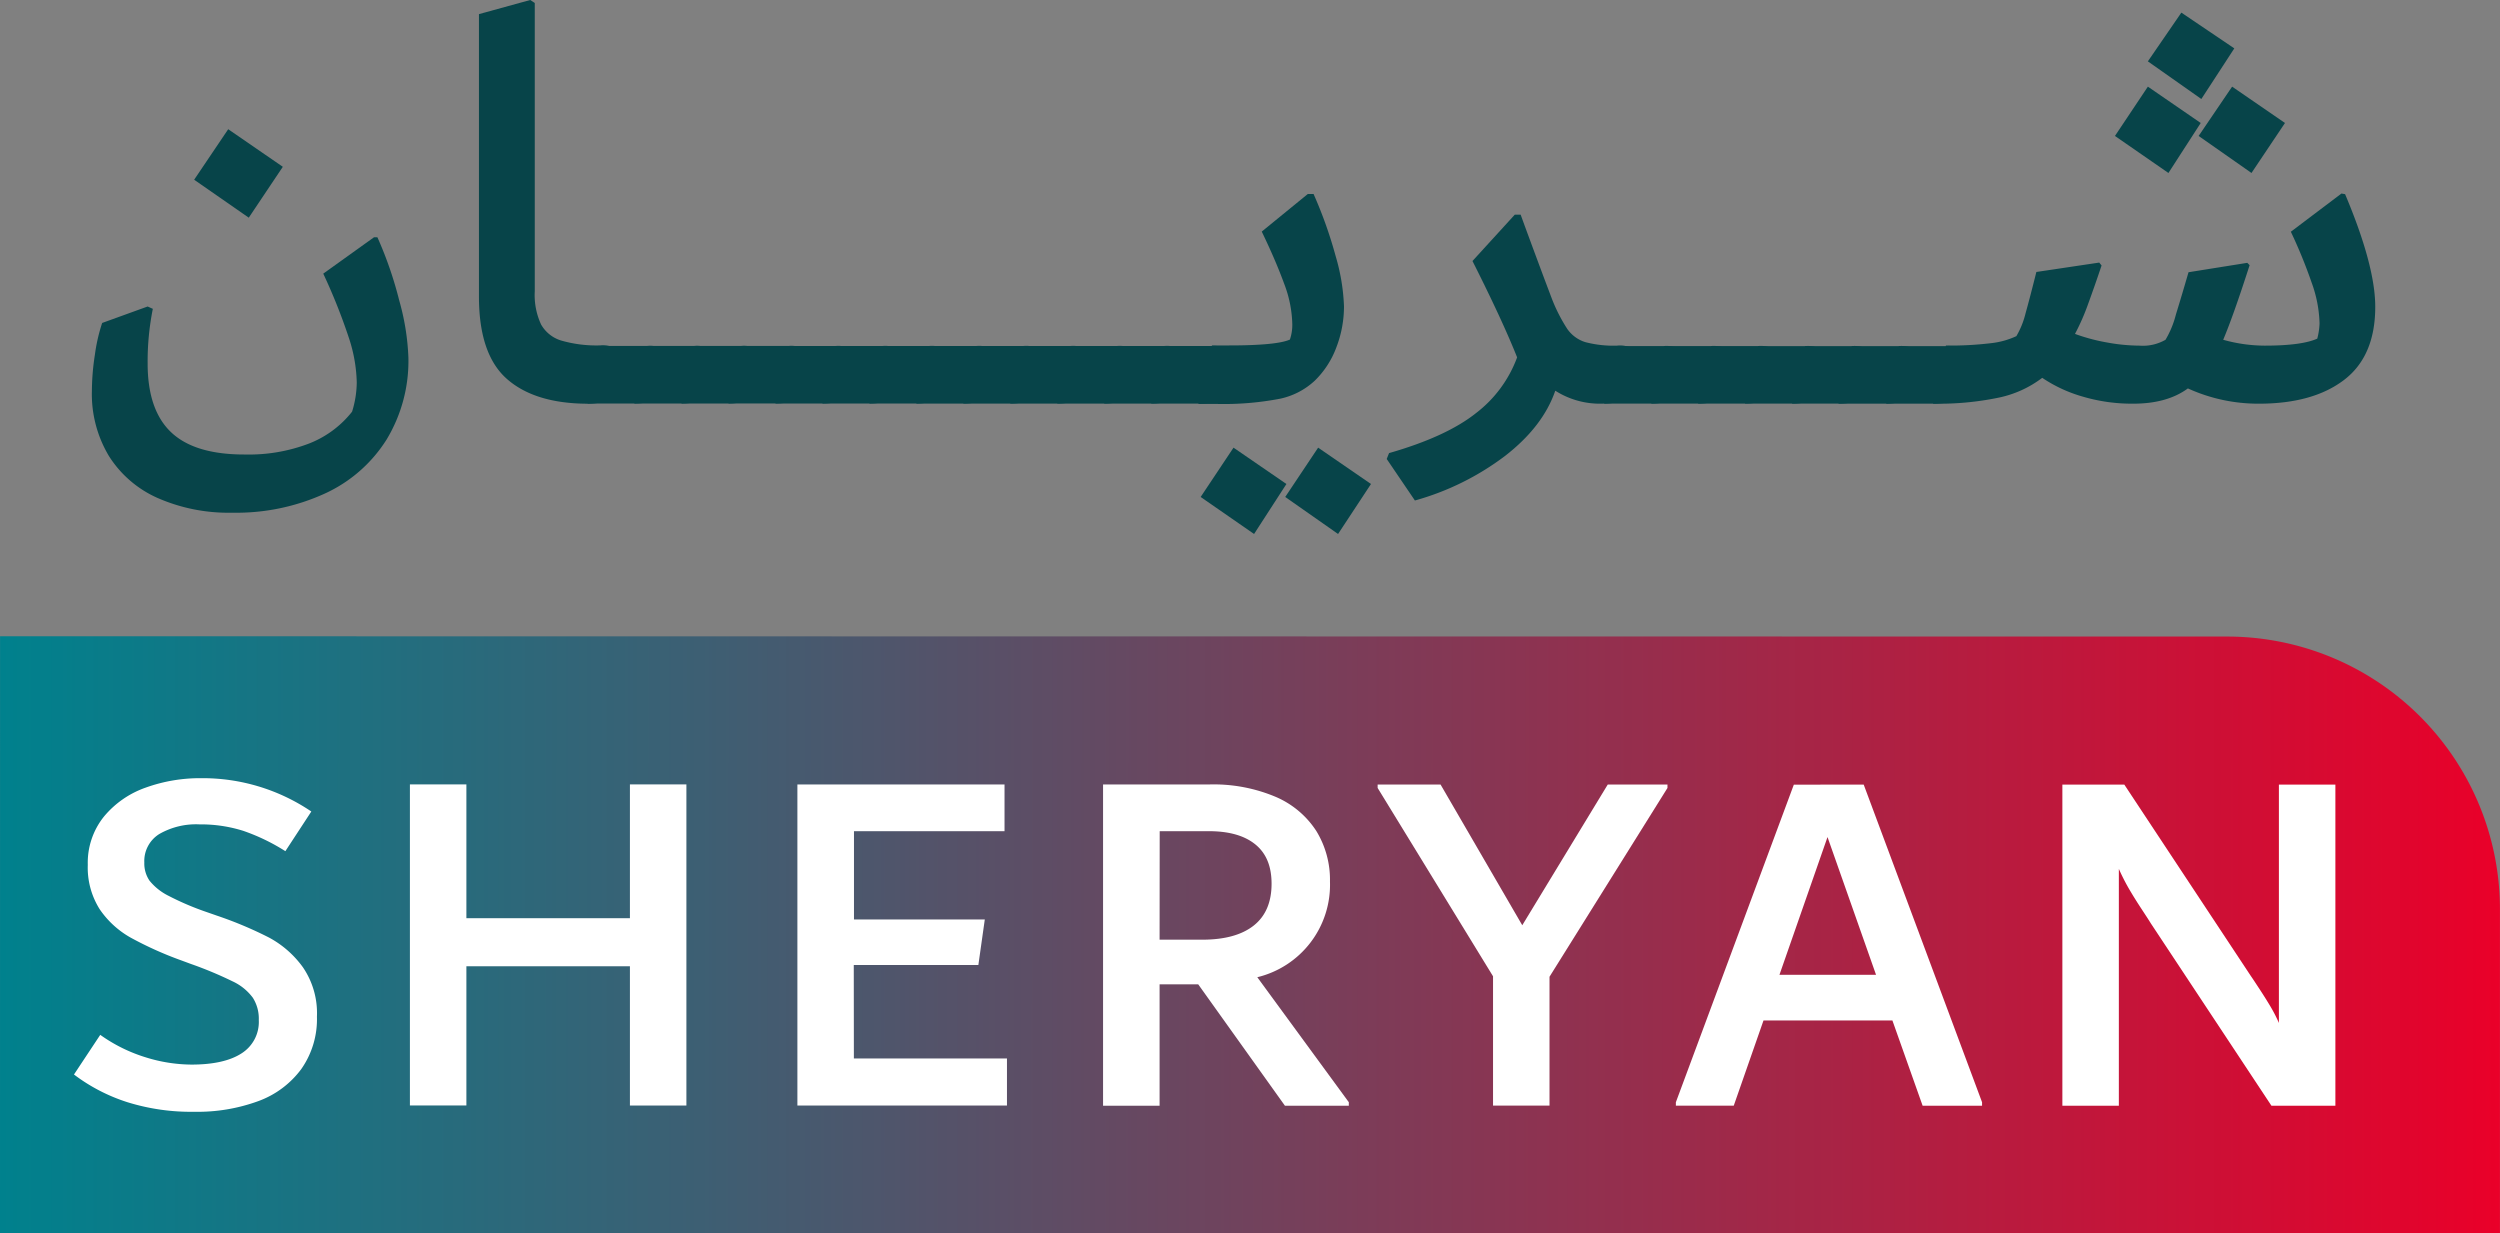 <svg id="Layer_1" data-name="Layer 1" xmlns="http://www.w3.org/2000/svg" xmlns:xlink="http://www.w3.org/1999/xlink" viewBox="0 0 481.57 237.57"><rect x="0" y="0" width="481.57" height="237.57" fill="#808080" stroke="none"/><defs><style>.cls-1{fill:url(#linear-gradient);}.cls-2{fill:#fff;}.cls-3{fill:#074449;}</style><linearGradient id="linear-gradient" x1="84.23" y1="266.8" x2="565.79" y2="266.8" gradientTransform="translate(0.1 -0.09) rotate(0.01)" gradientUnits="userSpaceOnUse"><stop offset="0" stop-color="#00818d"/><stop offset="0.28" stop-color="#3d5f73"/><stop offset="0.92" stop-color="#d50b32"/><stop offset="1" stop-color="#ea0029"/></linearGradient></defs><path class="cls-1" d="M84.3,324.2l481.56.06v-62.4a52.54,52.54,0,0,0-52.55-52.56l-429-.06Z" transform="translate(-84.3 -86.68)"/><path class="cls-2" d="M108.86,299a34.28,34.28,0,0,1-10.31-5.34l5.06-7.64a30.45,30.45,0,0,0,8.78,4.34,30.08,30.08,0,0,0,8.78,1.39q6.3,0,9.64-2.15a7.16,7.16,0,0,0,3.34-6.44,7.5,7.5,0,0,0-1.15-4.29,10.16,10.16,0,0,0-3.91-3.16,73.94,73.94,0,0,0-8-3.34l-1.81-.67a68.47,68.47,0,0,1-9.78-4.39,17.7,17.7,0,0,1-6-5.49,15,15,0,0,1-2.29-8.54,14.19,14.19,0,0,1,3.11-9.3,18.31,18.31,0,0,1,8.06-5.59,30.85,30.85,0,0,1,10.6-1.81A37.35,37.35,0,0,1,144.27,243l-5,7.64a38.52,38.52,0,0,0-8.12-3.92,27.09,27.09,0,0,0-8.4-1.24,14.18,14.18,0,0,0-7.77,1.86,6.12,6.12,0,0,0-2.88,5.49,5.88,5.88,0,0,0,1,3.49,11,11,0,0,0,3.65,2.91,53.37,53.37,0,0,0,7.39,3.15l1.92.67a74.76,74.76,0,0,1,10.08,4.24,19.28,19.28,0,0,1,6.52,5.73,15.65,15.65,0,0,1,2.69,9.5,16.69,16.69,0,0,1-3,10.07,17.93,17.93,0,0,1-8.3,6.2,34.06,34.06,0,0,1-12.36,2.05A41.22,41.22,0,0,1,108.86,299Z" transform="translate(-84.3 -86.68)"/><path class="cls-2" d="M205.64,237.78h10.88v61.85H205.64V272.81h-31.5v26.82H163.26V237.78h10.88v25.77h31.5Z" transform="translate(-84.3 -86.68)"/><path class="cls-2" d="M248.78,290.57h29.49v9.07H237.9V237.79h39.9v9h-29v17H274l-1.24,8.78h-24Z" transform="translate(-84.3 -86.68)"/><path class="cls-2" d="M344.12,299v.67H331.81l-16.7-23.38h-7.44v23.38H296.78V237.79h20.43a30.71,30.71,0,0,1,12.83,2.39,17.53,17.53,0,0,1,7.83,6.59,18,18,0,0,1,2.62,9.73,18.32,18.32,0,0,1-14,18.42Zm-36.45-31.31h8.21q6.48,0,9.92-2.72t3.44-8.07c0-3.3-1-5.82-3.1-7.54s-5.08-2.57-9-2.57h-9.45Z" transform="translate(-84.3 -86.68)"/><path class="cls-2" d="M405.5,237.8v.67l-22.72,36.36v24.82H371.9V274.74l-22.23-36.28v-.66h12.12l15.74,27.11L394,237.8Z" transform="translate(-84.3 -86.68)"/><path class="cls-2" d="M443.3,237.81,466.1,299v.67H454.65l-5.82-16.42H424l-5.73,16.41H407.12V299l22.72-61.17Zm-16.23,36.65h18.61l-9.35-26.54Z" transform="translate(-84.3 -86.68)"/><path class="cls-2" d="M534.16,237.82v61.85H521.84l-23.23-35.12c-.31-.51-.92-1.45-1.82-2.82s-1.71-2.67-2.43-3.91a40.43,40.43,0,0,1-1.91-3.77v45.62H481.57V237.81H493.5l24.36,36.85c.31.44.87,1.29,1.68,2.53s1.53,2.38,2.15,3.43a27.75,27.75,0,0,1,1.59,3.11V237.82Z" transform="translate(-84.3 -86.68)"/><path class="cls-3" d="M114.67,182.61a21.25,21.25,0,0,1-9.39-8.09A23.17,23.17,0,0,1,102,162a46.85,46.85,0,0,1,.58-7,33.79,33.79,0,0,1,1.4-6.11l8.76-3.17,1,.45a51.33,51.33,0,0,0-1,10.53q0,9,4.57,13.29t14.27,4.24a32.37,32.37,0,0,0,12.19-2.09,19.6,19.6,0,0,0,8.35-6.16,19.33,19.33,0,0,0,.9-5.66,29.18,29.18,0,0,0-1.53-8.6,112.35,112.35,0,0,0-4.92-12.33l9.77-7H157a73.64,73.64,0,0,1,4.2,12.16,46.4,46.4,0,0,1,1.77,11,29.28,29.28,0,0,1-4.19,15.78,27.6,27.6,0,0,1-11.88,10.41A41.05,41.05,0,0,1,129,185.44,33.9,33.9,0,0,1,114.67,182.61Zm17.55-54L121.7,121.3l6.56-9.73,10.52,7.24Z" transform="translate(-84.3 -86.68)"/><path class="cls-3" d="M181.93,159.66q-5.37-4.75-5.37-15.84V89.4l9.88-2.72.87.57V142.8a13.49,13.49,0,0,0,1.22,6.39,6.68,6.68,0,0,0,3.95,3.11,24.41,24.41,0,0,0,7.49.91,5.32,5.32,0,0,1,3.6,1,3.57,3.57,0,0,1,1.05,2.77,8.5,8.5,0,0,1-1.64,5.38q-1.65,2.09-5.49,2.09Q187.3,164.41,181.93,159.66Z" transform="translate(-84.3 -86.68)"/><path class="cls-3" d="M200,153.32H209a5.48,5.48,0,0,1,3.62.91,3.43,3.43,0,0,1,1,2.71,8.68,8.68,0,0,1-1.59,5.32q-1.58,2.15-5.54,2.15h-9Z" transform="translate(-84.3 -86.68)"/><path class="cls-3" d="M209,153.32h9.05a5.54,5.54,0,0,1,3.62.91,3.43,3.43,0,0,1,1,2.71,8.68,8.68,0,0,1-1.59,5.32c-1.06,1.44-2.9,2.15-5.54,2.15h-9.05Z" transform="translate(-84.3 -86.68)"/><path class="cls-3" d="M218.08,153.32h9a5.54,5.54,0,0,1,3.62.91,3.44,3.44,0,0,1,1,2.72,8.67,8.67,0,0,1-1.59,5.31c-1.06,1.44-2.9,2.15-5.54,2.15h-9Z" transform="translate(-84.3 -86.68)"/><path class="cls-3" d="M227.13,153.32h9.05a5.55,5.55,0,0,1,3.62.9,3.46,3.46,0,0,1,1,2.72,8.67,8.67,0,0,1-1.59,5.31c-1.06,1.44-2.9,2.15-5.54,2.15h-9.05Z" transform="translate(-84.3 -86.68)"/><path class="cls-3" d="M236.17,153.33h9.06a5.55,5.55,0,0,1,3.62.9,3.49,3.49,0,0,1,1,2.72,8.73,8.73,0,0,1-1.58,5.31c-1.06,1.44-2.91,2.15-5.54,2.15h-9.06Z" transform="translate(-84.3 -86.68)"/><path class="cls-3" d="M245.22,153.33h9.06a5.55,5.55,0,0,1,3.62.9,3.49,3.49,0,0,1,1,2.72,8.78,8.78,0,0,1-1.58,5.32q-1.59,2.14-5.55,2.14h-9.05Z" transform="translate(-84.3 -86.68)"/><path class="cls-3" d="M254.27,153.33h9a5.51,5.51,0,0,1,3.62.9,3.46,3.46,0,0,1,1,2.72,8.78,8.78,0,0,1-1.58,5.32q-1.59,2.14-5.55,2.14h-9Z" transform="translate(-84.3 -86.68)"/><path class="cls-3" d="M263.32,153.33h9.05a5.53,5.53,0,0,1,3.62.9,3.46,3.46,0,0,1,1,2.72,8.76,8.76,0,0,1-1.58,5.32q-1.59,2.14-5.55,2.15h-9.05Z" transform="translate(-84.3 -86.68)"/><path class="cls-3" d="M272.37,153.33h9.05a5.46,5.46,0,0,1,3.62.91,3.43,3.43,0,0,1,1,2.71,8.76,8.76,0,0,1-1.58,5.32q-1.59,2.14-5.55,2.15h-9.05Z" transform="translate(-84.3 -86.68)"/><path class="cls-3" d="M281.42,153.33h9.05a5.48,5.48,0,0,1,3.62.91,3.43,3.43,0,0,1,1,2.71,8.76,8.76,0,0,1-1.58,5.32q-1.59,2.14-5.55,2.15h-9.05Z" transform="translate(-84.3 -86.68)"/><path class="cls-3" d="M290.47,153.33h9a5.54,5.54,0,0,1,3.62.91,3.43,3.43,0,0,1,1,2.71,8.68,8.68,0,0,1-1.59,5.32q-1.57,2.14-5.54,2.15h-9Z" transform="translate(-84.3 -86.68)"/><path class="cls-3" d="M299.52,153.33h9.05a5.54,5.54,0,0,1,3.62.91,3.43,3.43,0,0,1,1,2.71,8.68,8.68,0,0,1-1.59,5.32q-1.58,2.14-5.54,2.15H297Z" transform="translate(-84.3 -86.68)"/><path class="cls-3" d="M308.57,153.33h9.05a5.54,5.54,0,0,1,3.62.91,3.43,3.43,0,0,1,1,2.71,8.68,8.68,0,0,1-1.59,5.32c-1.06,1.44-2.9,2.15-5.54,2.15h-9.05Z" transform="translate(-84.3 -86.68)"/><path class="cls-3" d="M317.76,153.22h3.33q9.17,0,11.68-1.13a8.78,8.78,0,0,0,.46-3.05,23.12,23.12,0,0,0-1.58-7.75c-1.06-2.91-2.49-6.24-4.3-10l8.87-7.24h1.11A84.2,84.2,0,0,1,341.58,136a39,39,0,0,1,1.61,9.67,22,22,0,0,1-1.47,7.92,17.42,17.42,0,0,1-4.19,6.45,14.13,14.13,0,0,1-6.68,3.45,57.39,57.39,0,0,1-12.22,1h-3.5Zm8.11,36.32-10.29-7.13,6.33-9.5,10.19,7Zm16.18,0-10.18-7.13,6.34-9.5,10.18,7Z" transform="translate(-84.3 -86.68)"/><path class="cls-3" d="M399.41,154.19a3.63,3.63,0,0,1,1,2.77,8.52,8.52,0,0,1-1.64,5.32c-1.1,1.43-3,2.15-5.6,2.15a16,16,0,0,1-9.28-2.49q-2.37,6.9-9.67,12.56a51.74,51.74,0,0,1-17.37,8.59l-5.43-8,.45-1.13q11.08-3.17,16.81-7.75a23.87,23.87,0,0,0,7.86-10.69q-2.83-7.12-8.6-18.56l8.15-8.93h1.13q1.47,4.06,4.64,12.56l1.24,3.28a31.74,31.74,0,0,0,3.06,6.11,6.63,6.63,0,0,0,3.5,2.6,21.37,21.37,0,0,0,6.11.68A5.27,5.27,0,0,1,399.41,154.19Z" transform="translate(-84.3 -86.68)"/><path class="cls-3" d="M395.79,153.34h9a5.52,5.52,0,0,1,3.62.91,3.43,3.43,0,0,1,1,2.71,8.74,8.74,0,0,1-1.58,5.32c-1.06,1.44-2.91,2.15-5.55,2.15H393.3Z" transform="translate(-84.3 -86.68)"/><path class="cls-3" d="M404.84,153.34h9.05a5.54,5.54,0,0,1,3.62.91,3.44,3.44,0,0,1,1,2.72,8.73,8.73,0,0,1-1.58,5.31c-1.06,1.44-2.91,2.15-5.55,2.15h-9Z" transform="translate(-84.3 -86.68)"/><path class="cls-3" d="M413.89,153.34h9.05a5.55,5.55,0,0,1,3.62.9,3.46,3.46,0,0,1,1,2.72,8.67,8.67,0,0,1-1.59,5.31c-1.05,1.44-2.9,2.15-5.54,2.15H411.4Z" transform="translate(-84.3 -86.68)"/><path class="cls-3" d="M422.94,153.35H432a5.55,5.55,0,0,1,3.62.9,3.46,3.46,0,0,1,1,2.72,8.72,8.72,0,0,1-1.59,5.32q-1.57,2.15-5.54,2.14h-9.05Z" transform="translate(-84.3 -86.68)"/><path class="cls-3" d="M432,153.35H441a5.55,5.55,0,0,1,3.62.9,3.46,3.46,0,0,1,1,2.72,8.72,8.72,0,0,1-1.59,5.32c-1.06,1.43-2.9,2.14-5.54,2.14H429.5Z" transform="translate(-84.3 -86.68)"/><path class="cls-3" d="M441,153.35h9a5.55,5.55,0,0,1,3.62.9,3.46,3.46,0,0,1,1,2.72,8.72,8.72,0,0,1-1.59,5.32c-1.06,1.43-2.9,2.15-5.54,2.15h-9.05Z" transform="translate(-84.3 -86.68)"/><path class="cls-3" d="M450.09,153.35h9.05a5.48,5.48,0,0,1,3.62.91,3.43,3.43,0,0,1,1,2.71,8.7,8.7,0,0,1-1.59,5.32c-1.06,1.43-2.9,2.15-5.54,2.15h-9Z" transform="translate(-84.3 -86.68)"/><path class="cls-3" d="M541.84,145.78q0,9.5-6,14.08t-16.4,4.58a32.61,32.61,0,0,1-13.69-2.94q-4,2.94-10.52,2.94a33.46,33.46,0,0,1-9.9-1.41,27.4,27.4,0,0,1-7.64-3.57,20.82,20.82,0,0,1-8.26,3.79,56.7,56.7,0,0,1-12.78,1.19l2.49-11.2a65.54,65.54,0,0,0,8.65-.45,15.58,15.58,0,0,0,4.92-1.36,16.23,16.23,0,0,0,1.76-4.36q.84-3,2.09-8l12.11-1.81.45.56q-1.25,3.74-2.55,7.3A43,43,0,0,1,484,151a36,36,0,0,0,6.11,1.64,35.61,35.61,0,0,0,6.33.62,8.72,8.72,0,0,0,5-1.13,18.34,18.34,0,0,0,2-4.86c.79-2.57,1.6-5.28,2.43-8.15l11.32-1.81.45.45q-3.17,9.85-5.09,14.37a29.79,29.79,0,0,0,8,1.13q7.13,0,10.12-1.35a13.3,13.3,0,0,0,.44-2.94,24.74,24.74,0,0,0-1.53-7.87,95.54,95.54,0,0,0-4-9.78l9.75-7.36.7.12Q541.84,137.86,541.84,145.78ZM502,120l-10.3-7.13,6.34-9.5,10.18,7Zm6.34-14.25-10.3-7.25,6.45-9.39L514.69,96ZM518,120l-10.18-7.13,6.45-9.5,10.18,7Z" transform="translate(-84.3 -86.68)"/></svg>